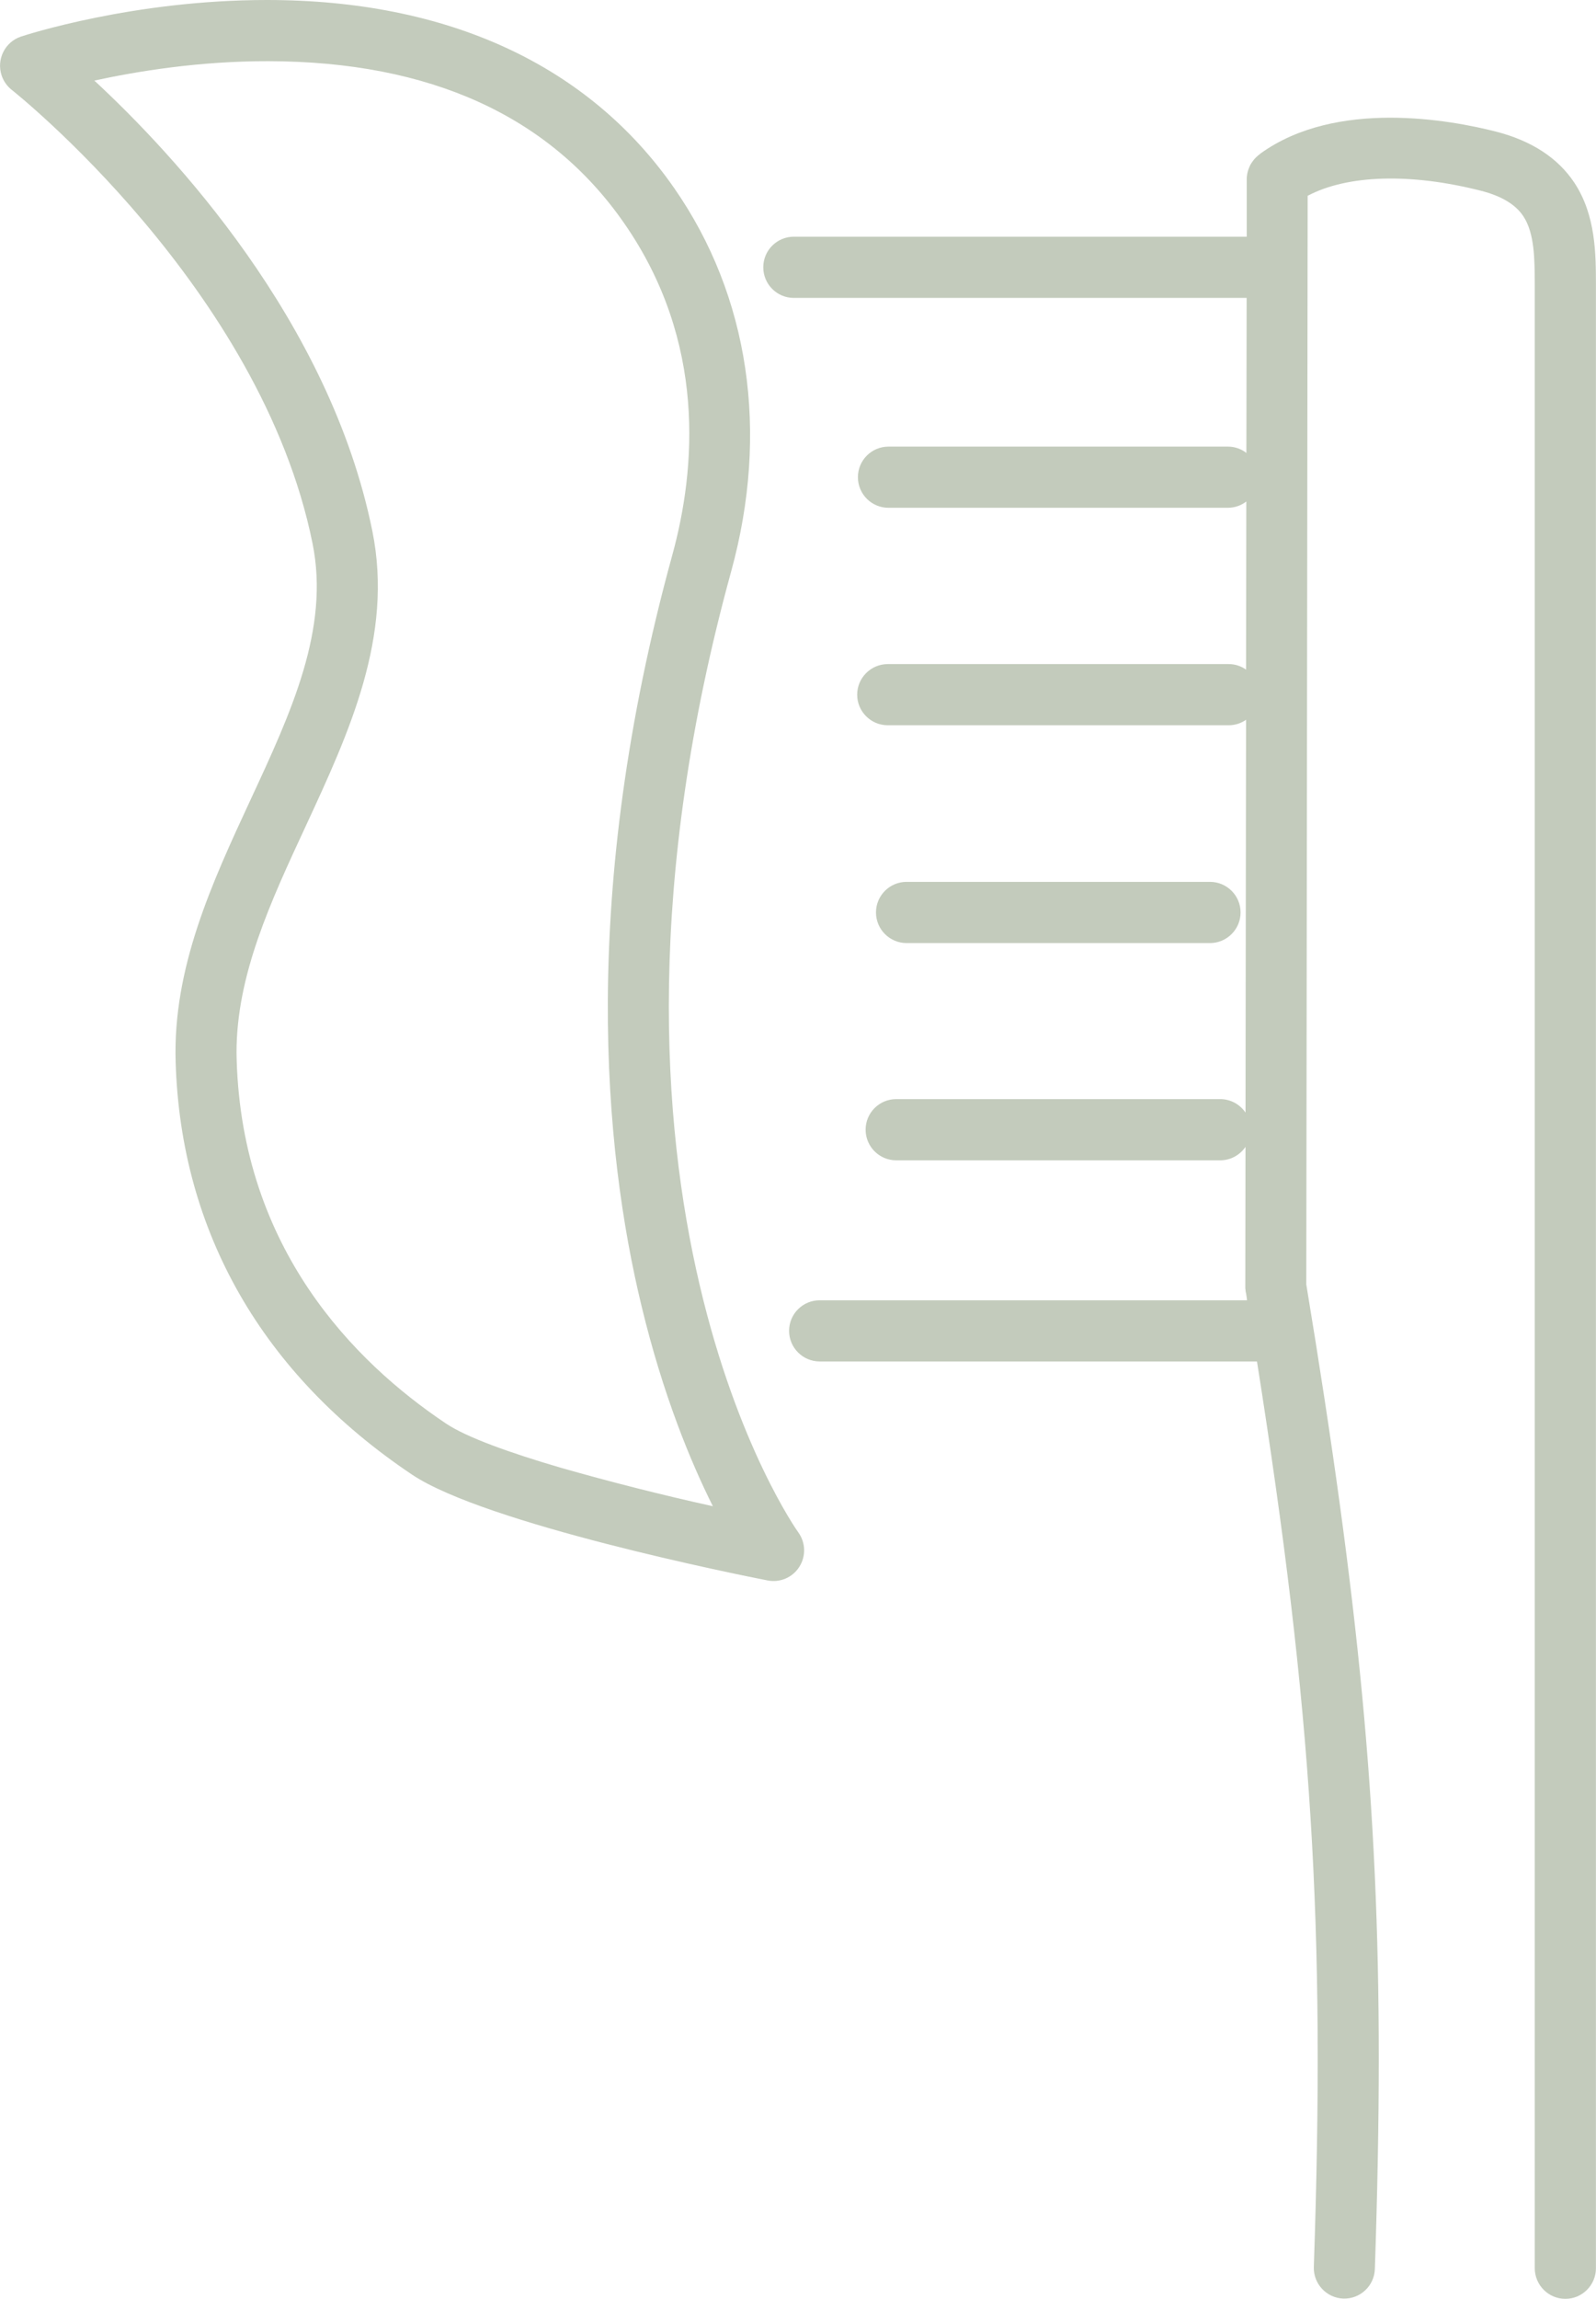 <?xml version="1.0" encoding="UTF-8"?>
<svg xmlns="http://www.w3.org/2000/svg" xmlns:xlink="http://www.w3.org/1999/xlink" version="1.1" id="Layer_1" x="0px" y="0px" width="50px" height="72px" viewBox="0 0 50 72" xml:space="preserve">
<g>
	<path fill="#C3CBBC" d="M39.475,4.824L39.45,4.84c-0.013,0.008-0.021,0.016-0.031,0.025c-0.017,0.012-0.028,0.028-0.045,0.041   l-0.043,0.04C39.3,4.98,39.268,5.015,39.243,5.053l-0.041,0.06c-0.021,0.029-0.037,0.06-0.05,0.093l-0.022,0.05   c-0.021,0.05-0.037,0.103-0.049,0.156c-0.006,0.03-0.013,0.06-0.015,0.09c-0.006,0.036-0.008,0.071-0.008,0.107v1.804H24.87   c-0.529,0-0.958,0.429-0.958,0.958c0,0.529,0.428,0.959,0.958,0.959l0,0h14.185l-0.008,4.856c-0.164-0.129-0.367-0.199-0.576-0.199   H27.834c-0.529,0-0.957,0.429-0.957,0.958c0,0.529,0.428,0.958,0.957,0.958h10.637c0.207-0.001,0.41-0.07,0.574-0.197l-0.008,5.266   c-0.158-0.114-0.35-0.175-0.547-0.174H27.813c-0.528,0-0.959,0.429-0.959,0.958c0,0.53,0.431,0.958,0.959,0.958l0,0h10.681   c0.2,0,0.389-0.064,0.543-0.172L39.02,34.845c-0.178-0.264-0.475-0.423-0.793-0.423H28.077c-0.529,0-0.959,0.429-0.959,0.958   c0,0.529,0.43,0.959,0.959,0.959h10.151c0.328,0,0.619-0.168,0.791-0.421l-0.006,4.395v0.004c0,0.022,0,0.049,0.006,0.072   c0,0.021,0.004,0.045,0.006,0.067c0,0.01,0.004,0.021,0.009,0.03c0,0.011,0.002,0.019,0.004,0.025   c0.012,0.07,0.022,0.141,0.03,0.211H25.68c-0.531,0-0.959,0.428-0.959,0.957s0.429,0.959,0.959,0.959h13.699   c1.74,11.004,2.143,17.691,1.781,28.357c-0.018,0.529,0.396,0.971,0.924,0.992c0.529,0.016,0.971-0.398,0.988-0.926   c0.08-2.365,0.123-4.533,0.123-6.601c0-7.965-0.641-14.366-2.271-24.233l0.043-34.095c1.242-0.659,3.223-0.72,5.428-0.158   c0.646,0.165,1.082,0.428,1.328,0.796c0.359,0.545,0.355,1.364,0.359,2.157v62.109c0,0.528,0.43,0.959,0.959,0.959   s0.957-0.431,0.957-0.959v-62.1c-0.002-0.967,0.002-2.191-0.68-3.22c-0.514-0.771-1.336-1.307-2.445-1.593   c-1.432-0.366-5.008-1.027-7.383,0.684c-0.006,0.005-0.01,0.01-0.018,0.012v0.002L39.475,4.824L39.475,4.824z"></path>
	<path fill="#C3CBBC" d="M28.402,29.535h9.504c0.529,0,0.959-0.43,0.959-0.959c0-0.529-0.43-0.958-0.959-0.958l0,0h-9.504   c-0.529,0-0.959,0.429-0.959,0.958C27.443,29.105,27.873,29.535,28.402,29.535L28.402,29.535z M25.041,49.07   c0.213-0.332,0.2-0.762-0.034-1.082c-0.075-0.104-7.47-10.563-2.1-30.095c1.199-4.362,0.565-8.626-1.787-12.004   C18.438,2.034,14.024-0.002,8.356,0c-4.188,0-7.559,1.1-7.7,1.146c-0.504,0.17-0.774,0.717-0.604,1.221   c0.06,0.176,0.169,0.331,0.314,0.446c0.078,0.06,7.81,6.21,9.425,14.205c0.542,2.676-0.664,5.28-1.944,8.033   c-1.197,2.583-2.44,5.252-2.344,8.221c0.162,5.307,2.72,9.77,7.405,12.91c2.3,1.541,10.243,3.141,11.142,3.315   C24.437,49.572,24.831,49.404,25.041,49.07L25.041,49.07z M17.555,45.963c-1.564-0.459-2.93-0.943-3.583-1.381   c-2.892-1.936-6.377-5.48-6.557-11.37c-0.003-0.083-0.004-0.166-0.005-0.25c0-2.42,1.056-4.697,2.174-7.102   c1.35-2.915,2.748-5.929,2.082-9.223c-1.33-6.583-6.247-11.832-8.71-14.113c1.32-0.288,3.284-0.613,5.451-0.608   C13.47,1.925,17.22,3.631,19.55,6.985c2.589,3.721,2.251,7.708,1.512,10.398c-2.924,10.634-2.14,18.658-0.964,23.518   c0.675,2.801,1.546,4.895,2.235,6.271C20.729,46.818,19.135,46.414,17.555,45.963L17.555,45.963z"></path>
</g>
</svg>
